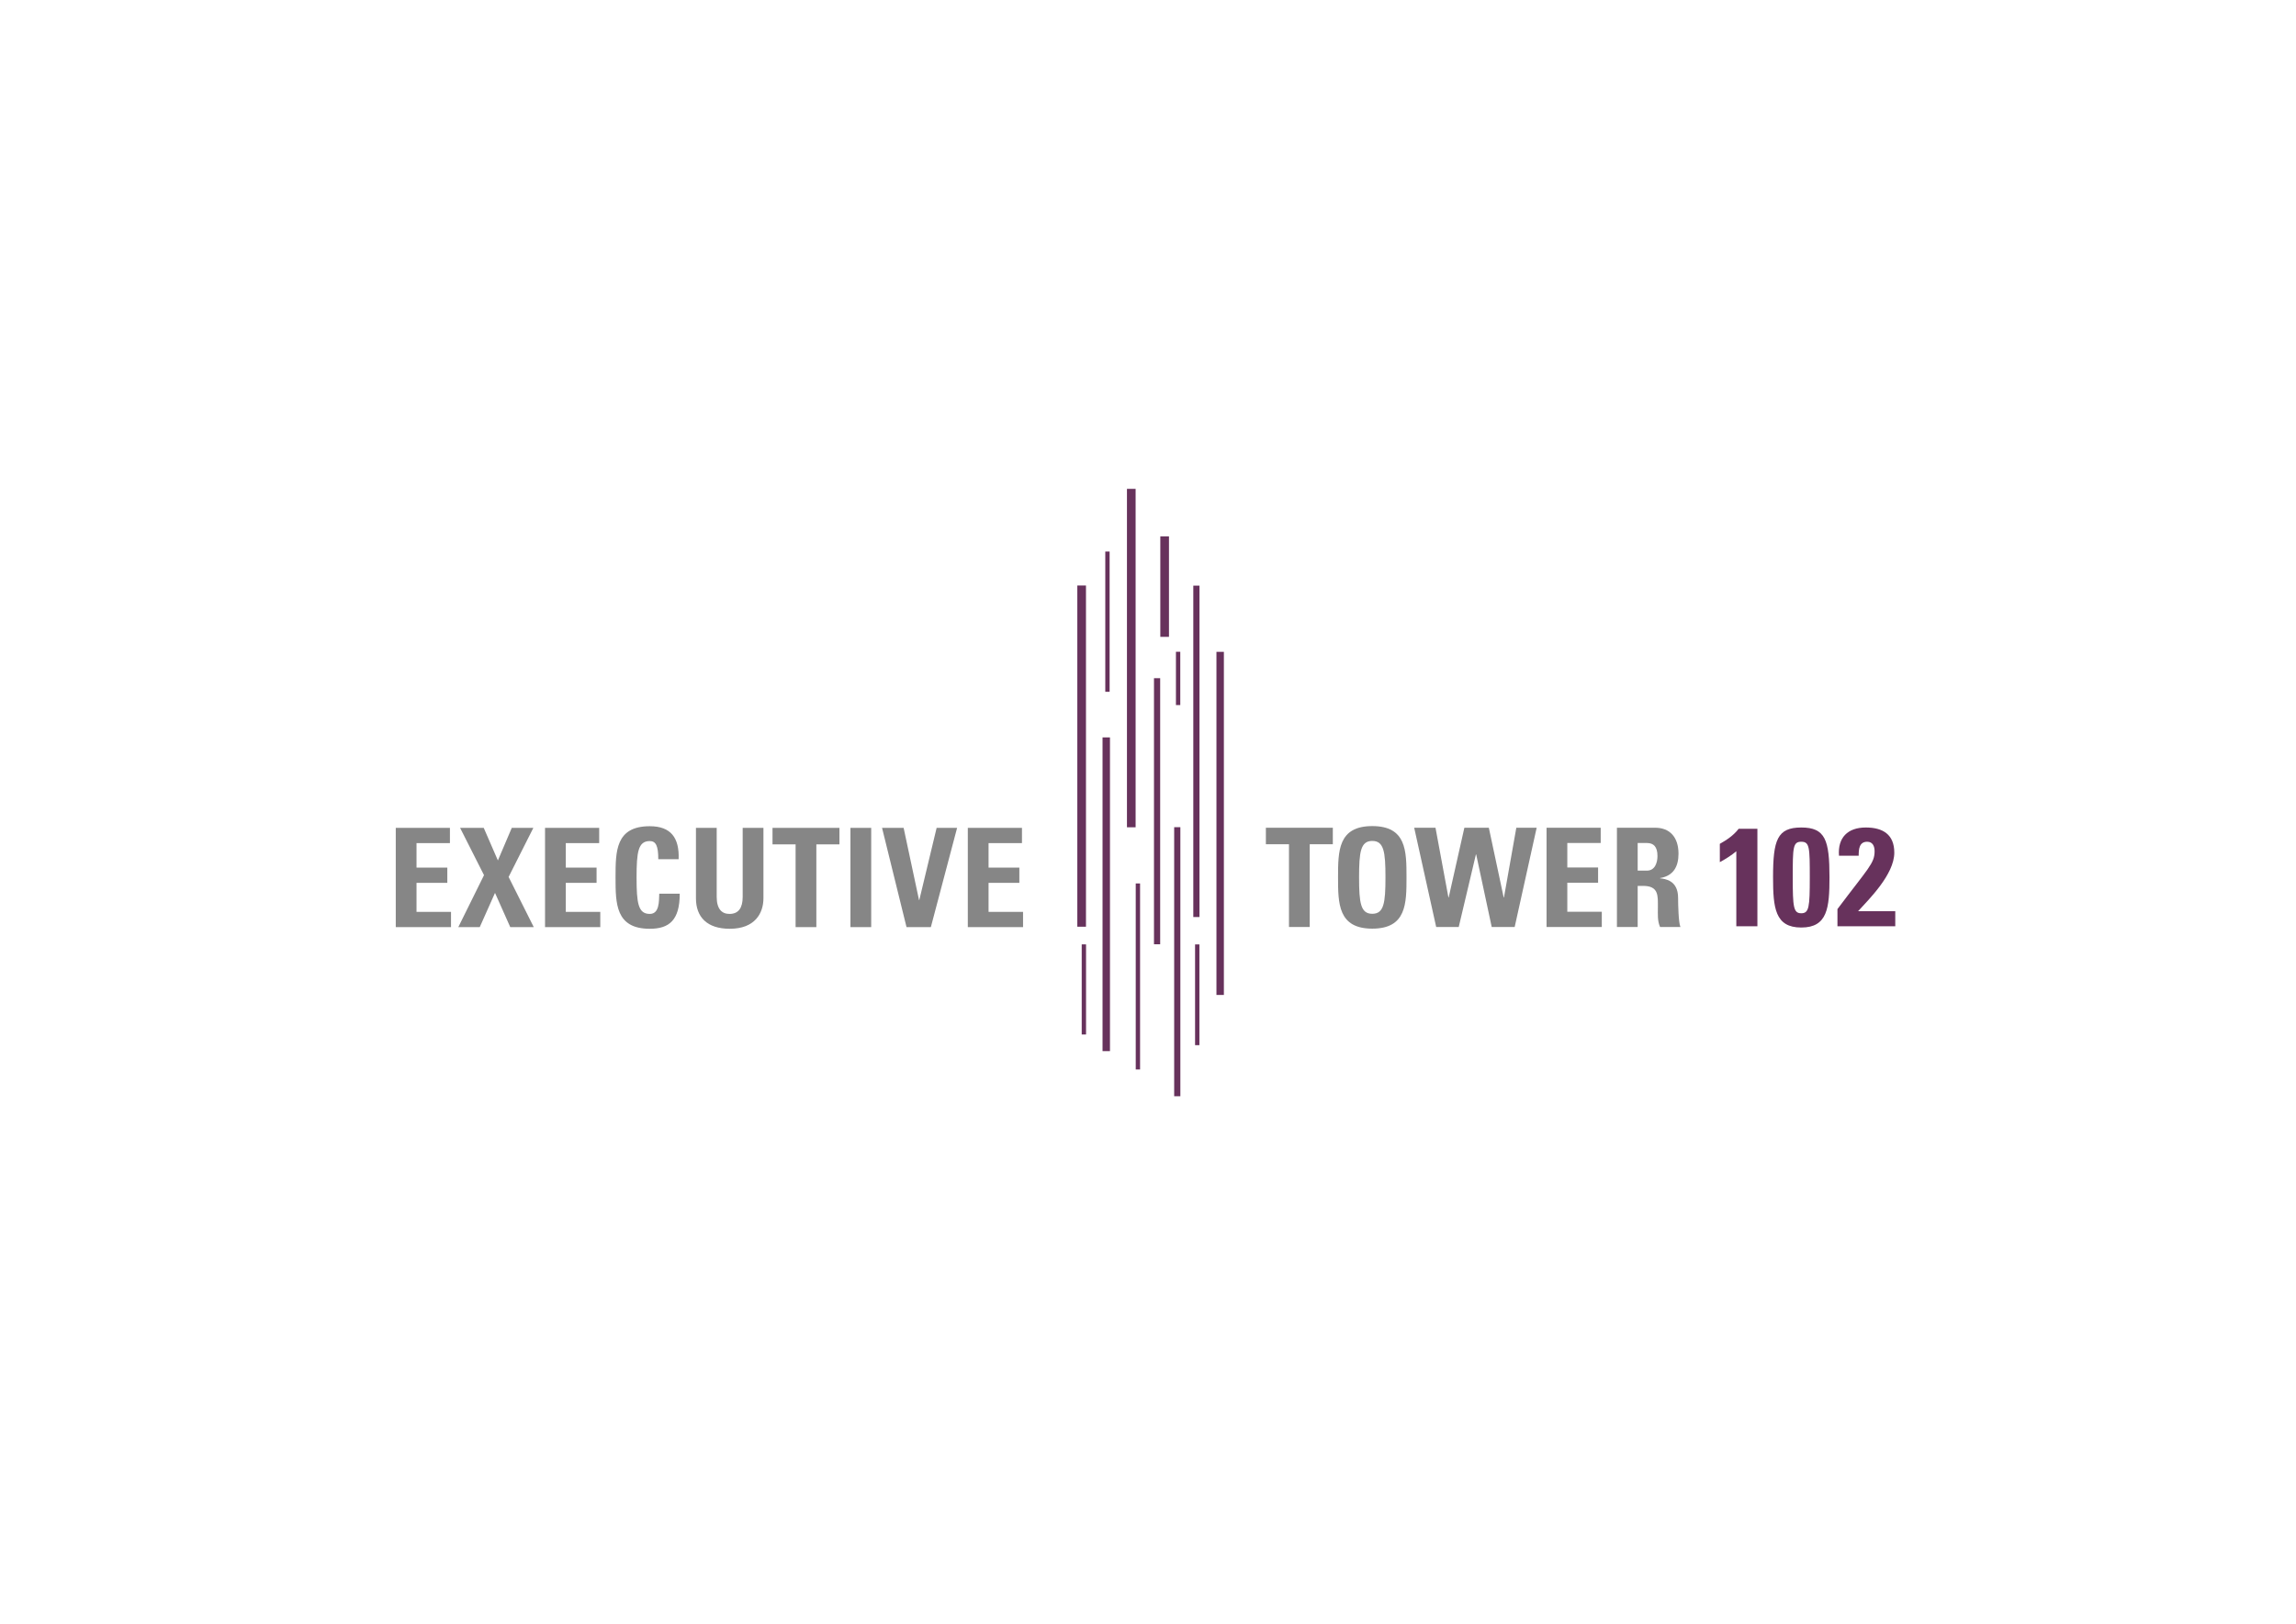 <?xml version="1.0" encoding="utf-8"?>
<!-- Generator: Adobe Illustrator 16.0.0, SVG Export Plug-In . SVG Version: 6.00 Build 0)  -->
<!DOCTYPE svg PUBLIC "-//W3C//DTD SVG 1.1//EN" "http://www.w3.org/Graphics/SVG/1.1/DTD/svg11.dtd">
<svg version="1.1" id="Ebene_1" xmlns="http://www.w3.org/2000/svg" xmlns:xlink="http://www.w3.org/1999/xlink" x="0px" y="0px"
	 width="841.891px" height="595.279px" viewBox="0 0 841.891 595.279" enable-background="new 0 0 841.891 595.279"
	 xml:space="preserve">
<g>
	<path fill="#868686" d="M145.12,339.898V303.51h19.857v5.594H152.73v8.971h11.29v5.596h-11.29v10.634h12.649v5.595L145.12,339.898
		L145.12,339.898z"/>
	<path fill="#868686" d="M168.707,303.511h8.668l5.191,11.943l5.09-11.943h7.913l-9.072,17.992l9.224,18.396h-8.618l-5.595-12.55
		l-5.595,12.55h-7.862l9.425-19.051L168.707,303.511z"/>
	<path fill="#868686" d="M199.852,339.898V303.51h19.856v5.594h-12.248v8.971h11.29v5.596h-11.29v10.634h12.65v5.595
		L199.852,339.898L199.852,339.898z"/>
	<path fill="#868686" d="M225.706,321.703c0-9.626,0-18.799,12.549-18.799c7.763,0,10.888,4.284,10.584,12.098h-7.459
		c0-4.84-0.856-6.653-3.125-6.653c-4.283,0-4.838,4.032-4.838,13.354c0,9.324,0.556,13.355,4.838,13.355
		c3.528,0,3.377-4.535,3.479-7.408h7.51c0,9.729-3.881,12.854-10.987,12.854C225.706,340.504,225.706,331.23,225.706,321.703z"/>
	<path fill="#868686" d="M279.935,303.511v25.804c0,5.443-3.074,11.189-12.349,11.189c-8.365,0-12.397-4.335-12.397-11.189v-25.804
		h7.609v25.3c0,4.486,1.915,6.249,4.688,6.249c3.326,0,4.838-2.217,4.838-6.249v-25.3H279.935z"/>
	<path fill="#868686" d="M307.805,303.511v6.048h-8.468v30.34h-7.609v-30.34h-8.467v-6.048H307.805z"/>
	<path fill="#868686" d="M311.836,339.898V303.51h7.61v36.388H311.836z"/>
	<path fill="#868686" d="M323.428,303.511h7.912l5.646,26.46h0.101l6.352-26.46h7.51l-9.626,36.388h-8.921L323.428,303.511z"/>
	<path fill="#868686" d="M354.876,339.898V303.51h19.856v5.594h-12.247v8.971h11.29v5.596h-11.29v10.634h12.649v5.595
		L354.876,339.898L354.876,339.898z"/>
</g>
<g>
	<path fill="#868686" d="M488.718,303.463v6.048h-8.467v30.34h-7.611v-30.34h-8.467v-6.048H488.718z"/>
	<path fill="#868686" d="M490.632,321.656c0-9.627,0-18.799,12.551-18.799c12.549,0,12.549,9.172,12.549,18.799
		c0,9.525,0,18.799-12.549,18.799C490.632,340.455,490.632,331.183,490.632,321.656z M508.02,321.656
		c0-9.323-0.555-13.354-4.838-13.354c-4.285,0-4.84,4.031-4.84,13.354s0.555,13.355,4.84,13.355
		C507.466,335.013,508.02,330.98,508.02,321.656z"/>
	<path fill="#868686" d="M518.553,303.463h7.811l4.738,25.553h0.1l5.746-25.553h8.971l5.443,25.553h0.102l4.535-25.553h7.459
		l-8.062,36.388h-8.418l-5.695-26.61h-0.1l-6.302,26.61h-8.266L518.553,303.463z"/>
	<path fill="#868686" d="M567.087,339.851v-36.388h19.854v5.595h-12.246v8.971h11.289v5.594h-11.289v10.636h12.65v5.594
		L567.087,339.851L567.087,339.851z"/>
	<path fill="#868686" d="M600.498,339.851h-7.608v-36.388h14.061c5.191,0,8.519,3.325,8.519,9.524c0,4.637-1.812,8.114-6.754,8.921
		v0.102c1.663,0.201,6.604,0.604,6.604,7.155c0,2.319,0.15,9.174,0.857,10.686h-7.461c-1.009-2.217-0.806-4.688-0.806-7.056
		c0-4.334,0.402-8.015-5.442-8.015h-1.968L600.498,339.851L600.498,339.851z M600.498,319.187h3.378
		c3.024,0,3.881-3.023,3.881-5.342c0-3.479-1.461-4.787-3.881-4.787h-3.378V319.187z"/>
</g>
<g>
	<path fill="#67325C" d="M630.623,309.365c2.562-1.435,5.072-3.124,6.916-5.53h6.861v35.748h-7.731V312.08
		c-1.845,1.536-3.945,2.867-6.045,3.994L630.623,309.365L630.623,309.365z"/>
	<path fill="#67325C" d="M670.83,321.607c0,11.217-0.717,18.438-10.346,18.438s-10.346-7.223-10.346-18.438
		c0-13.676,1.537-18.233,10.346-18.233C669.294,303.373,670.83,307.932,670.83,321.607z M657.359,321.71
		c0,10.807,0.256,13.11,3.125,13.11c2.867,0,3.123-2.305,3.123-13.11c0-11.013-0.051-13.112-3.123-13.112
		C657.41,308.598,657.359,310.698,657.359,321.71z"/>
	<path fill="#67325C" d="M673.751,339.584v-6.3c11.268-15.007,13.622-16.748,13.622-21.204c0-1.793-0.663-3.482-2.713-3.482
		c-2.971,0-3.125,2.816-3.125,5.122h-7.223c-0.512-6.658,3.229-10.347,9.834-10.347c6.199,0,10.449,2.511,10.449,9.22
		c0,8.041-9.373,17.158-13.267,21.461h13.623v5.529L673.751,339.584L673.751,339.584z"/>
</g>
<rect x="395.028" y="214.655" fill="#67325C" width="3.176" height="125.094"/>
<rect x="413.229" y="179.224" fill="#67325C" width="3.176" height="124.073"/>
<rect x="423.141" y="248.636" fill="#67325C" width="2.268" height="97.548"/>
<rect x="437.557" y="214.704" fill="#67325C" width="2.268" height="121.494"/>
<rect x="446.044" y="238.973" fill="#67325C" width="2.723" height="125.792"/>
<rect x="404.277" y="270.345" fill="#67325C" width="2.723" height="115.016"/>
<rect x="405.283" y="202.2" fill="#67325C" width="1.588" height="51.422"/>
<rect x="430.544" y="303.26" fill="#67325C" width="2.268" height="98.641"/>
<rect x="425.462" y="196.649" fill="#67325C" width="3.176" height="36.832"/>
<rect x="396.64" y="346.225" fill="#67325C" width="1.588" height="33.037"/>
<rect x="438.207" y="346.24" fill="#67325C" width="1.589" height="36.934"/>
<rect x="416.449" y="323.887" fill="#67325C" width="1.588" height="68.199"/>
<rect x="431.193" y="238.948" fill="#67325C" width="1.588" height="19.542"/>
</svg>

